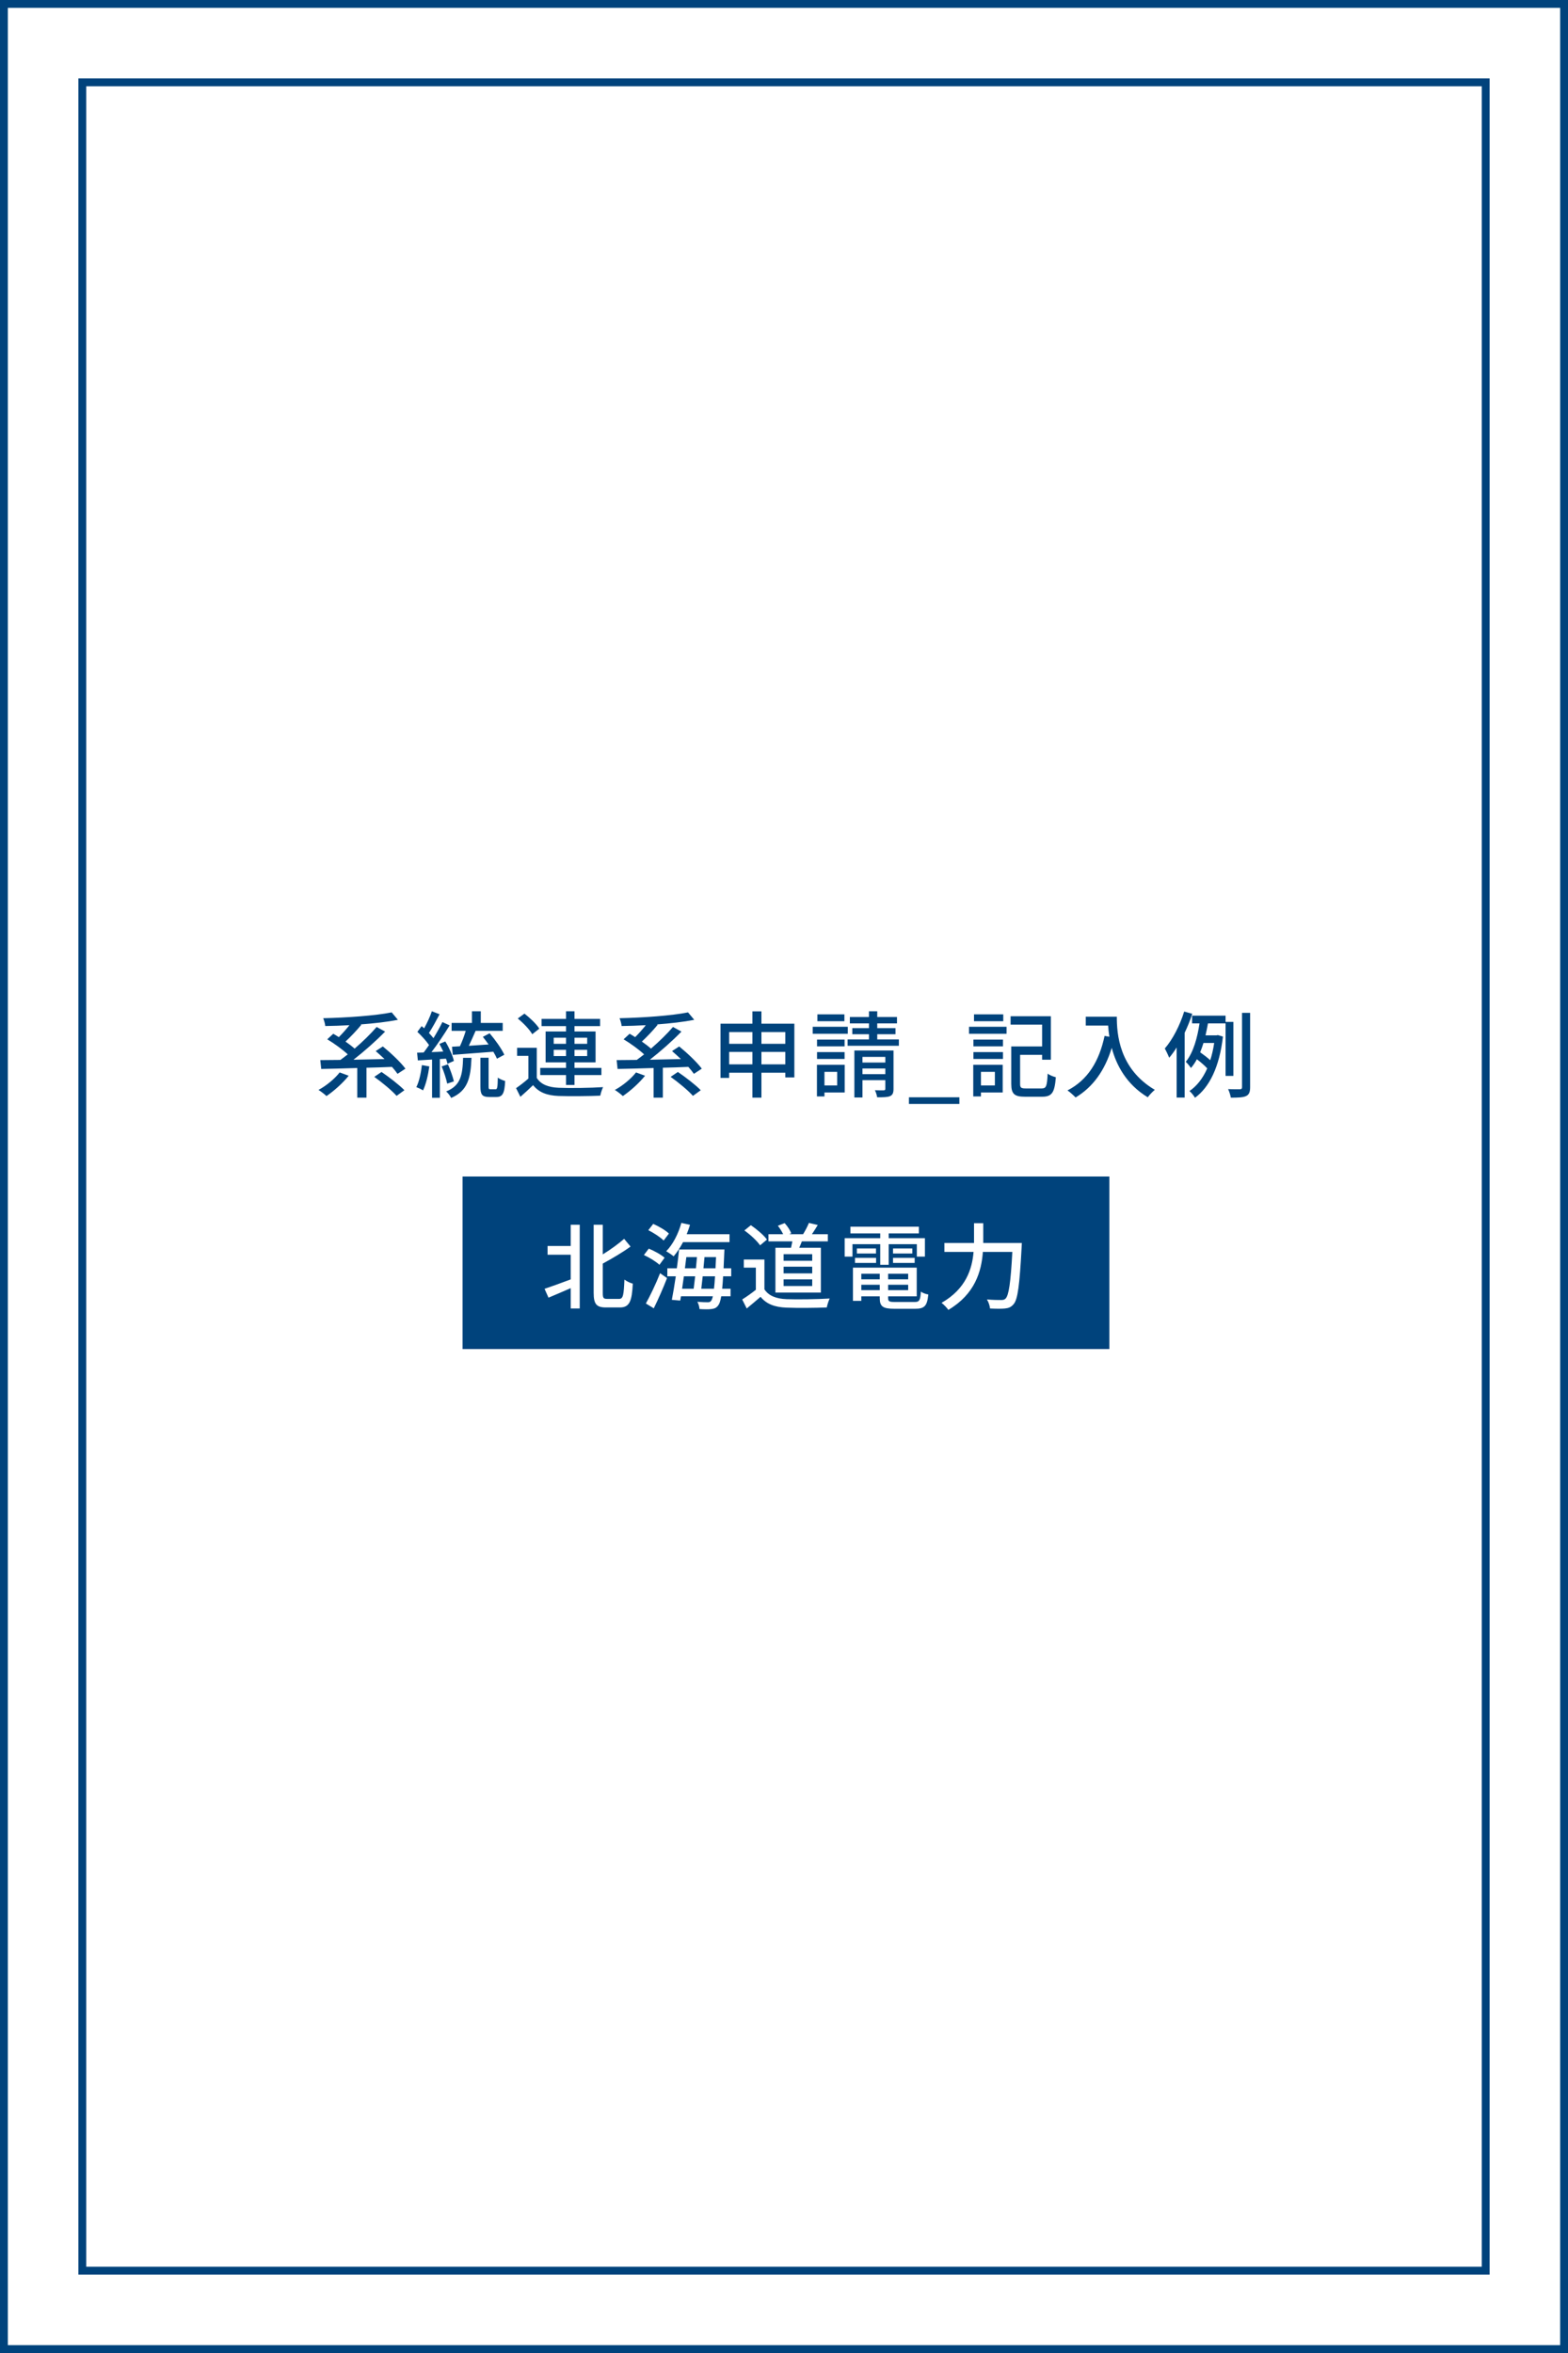 <svg width="400" height="600" viewBox="0 0 400 600" fill="none" xmlns="http://www.w3.org/2000/svg">
<rect x="0" y="0" width="400" height="600" fill="#808080" stroke="none"/>
<rect x="1" y="1" width="398" height="598" fill="white"/>
<rect x="1" y="1" width="398" height="598" stroke="#00437C" stroke-width="2"/>
<path d="M86.65 273.464L88.954 274.304C87.442 276.2 85.162 278.216 83.29 279.488C82.81 279.032 81.85 278.288 81.25 277.928C83.242 276.848 85.354 275.12 86.65 273.464ZM103.426 272.504L101.41 273.824C101.05 273.296 100.57 272.696 99.994 272.048C97.834 272.144 95.626 272.216 93.49 272.264V279.896H91.138V272.336C87.682 272.456 84.466 272.528 81.946 272.576L81.706 270.32C83.17 270.32 84.922 270.296 86.842 270.272C87.442 269.84 88.066 269.36 88.714 268.856C87.37 267.608 85.258 266.072 83.482 265.016L85.018 263.6C85.474 263.864 85.954 264.152 86.434 264.464C87.346 263.552 88.33 262.448 89.146 261.416C87.034 261.536 84.946 261.608 82.978 261.632C82.93 261.056 82.666 260.168 82.45 259.64C88.57 259.496 95.746 258.992 99.922 258.152L101.506 260.048C98.818 260.576 95.482 260.96 91.978 261.224L92.17 261.32C90.946 262.808 89.434 264.392 88.138 265.592C89.002 266.192 89.818 266.816 90.466 267.392C92.554 265.592 94.594 263.6 96.082 261.872L98.242 263.048C95.914 265.448 92.89 268.112 90.178 270.224C92.722 270.176 95.41 270.128 98.098 270.056C97.33 269.336 96.562 268.64 95.842 268.016L97.666 266.84C99.706 268.496 102.226 270.872 103.426 272.504ZM95.482 274.592L97.33 273.344C99.298 274.688 101.866 276.656 103.162 278L101.17 279.44C99.994 278.096 97.498 276.032 95.482 274.592ZM115.306 266.912L117.322 266.792C117.874 265.64 118.426 264.152 118.81 262.856H115.21V260.84H120.394V257.864H122.65V260.84H128.242V262.856H121.33C120.778 264.104 120.178 265.496 119.602 266.672C121.186 266.576 122.914 266.456 124.642 266.336C124.162 265.664 123.658 264.992 123.178 264.392L124.906 263.48C126.346 265.16 127.954 267.416 128.65 268.952L126.778 269.96C126.562 269.456 126.25 268.832 125.842 268.184L115.498 268.976L115.306 266.912ZM107.626 271.592L109.522 271.928C109.21 274.184 108.658 276.512 107.914 278.048C107.554 277.784 106.666 277.376 106.21 277.208C106.93 275.768 107.386 273.656 107.626 271.592ZM113.77 269.96L112.21 270.056V279.92H110.218V270.176C108.898 270.248 107.674 270.32 106.594 270.392L106.402 268.424L108.082 268.376C108.514 267.8 108.994 267.152 109.45 266.48C108.706 265.4 107.53 264.104 106.474 263.12L107.554 261.656C107.77 261.824 107.986 262.016 108.202 262.208C108.946 260.888 109.738 259.16 110.17 257.864L112.138 258.632C111.298 260.24 110.29 262.088 109.426 263.408C109.858 263.864 110.266 264.32 110.578 264.728C111.442 263.312 112.258 261.848 112.858 260.624L114.706 261.464C113.362 263.648 111.634 266.264 110.074 268.28C111.034 268.256 112.042 268.208 113.074 268.136C112.762 267.464 112.426 266.792 112.09 266.192L113.602 265.568C114.562 267.128 115.498 269.192 115.786 270.536L114.154 271.256C114.082 270.872 113.938 270.44 113.77 269.96ZM115.786 275.744L114.082 276.32C113.842 275.144 113.266 273.32 112.666 271.928L114.274 271.4C114.874 272.768 115.522 274.568 115.786 275.744ZM118.138 269.744H120.274C120.082 274.88 119.338 278.144 115.09 279.968C114.85 279.464 114.274 278.672 113.818 278.312C117.538 276.824 117.994 274.136 118.138 269.744ZM125.146 277.76H126.418C126.85 277.76 126.946 277.352 126.994 274.784C127.426 275.144 128.314 275.48 128.866 275.648C128.722 278.864 128.17 279.728 126.634 279.728H124.786C122.962 279.728 122.554 279.08 122.554 277.04V269.72H124.642V277.04C124.642 277.664 124.714 277.76 125.146 277.76ZM141.25 269.288H144.394V267.704H141.25V269.288ZM141.25 264.608V266.168H144.394V264.608H141.25ZM149.794 264.608H146.554V266.168H149.794V264.608ZM149.794 269.288V267.704H146.554V269.288H149.794ZM144.394 276.656V274.136H137.818V272.312H144.394V270.896H139.186V263.024H144.394V261.656H138.154V259.808H144.394V257.864H146.554V259.808H153.082V261.656H146.554V263.024H151.93V270.896H146.554V272.312H153.418V274.136H146.554V276.656H144.394ZM137.578 262.304L135.778 263.72C135.106 262.52 133.498 260.864 132.082 259.712L133.786 258.464C135.178 259.544 136.858 261.128 137.578 262.304ZM136.93 267.176V274.856C137.962 276.512 139.858 277.256 142.522 277.376C145.234 277.496 150.802 277.424 153.85 277.208C153.586 277.712 153.25 278.744 153.13 279.392C150.37 279.512 145.282 279.56 142.498 279.464C139.522 279.344 137.458 278.552 135.994 276.704C134.986 277.688 133.93 278.648 132.754 279.68L131.65 277.472C132.61 276.824 133.786 275.912 134.794 275.024V269.24H131.914V267.176H136.93ZM162.25 273.464L164.554 274.304C163.042 276.2 160.762 278.216 158.89 279.488C158.41 279.032 157.45 278.288 156.85 277.928C158.842 276.848 160.954 275.12 162.25 273.464ZM179.026 272.504L177.01 273.824C176.65 273.296 176.17 272.696 175.594 272.048C173.434 272.144 171.226 272.216 169.09 272.264V279.896H166.738V272.336C163.282 272.456 160.066 272.528 157.546 272.576L157.306 270.32C158.77 270.32 160.522 270.296 162.442 270.272C163.042 269.84 163.666 269.36 164.314 268.856C162.97 267.608 160.858 266.072 159.082 265.016L160.618 263.6C161.074 263.864 161.554 264.152 162.034 264.464C162.946 263.552 163.93 262.448 164.746 261.416C162.634 261.536 160.546 261.608 158.578 261.632C158.53 261.056 158.266 260.168 158.05 259.64C164.17 259.496 171.346 258.992 175.522 258.152L177.106 260.048C174.418 260.576 171.082 260.96 167.578 261.224L167.77 261.32C166.546 262.808 165.034 264.392 163.738 265.592C164.602 266.192 165.418 266.816 166.066 267.392C168.154 265.592 170.194 263.6 171.682 261.872L173.842 263.048C171.514 265.448 168.49 268.112 165.778 270.224C168.322 270.176 171.01 270.128 173.698 270.056C172.93 269.336 172.162 268.64 171.442 268.016L173.266 266.84C175.306 268.496 177.826 270.872 179.026 272.504ZM171.082 274.592L172.93 273.344C174.898 274.688 177.466 276.656 178.762 278L176.77 279.44C175.594 278.096 173.098 276.032 171.082 274.592ZM194.242 271.4H200.338V268.232H194.242V271.4ZM186.01 271.4H191.938V268.232H186.01V271.4ZM191.938 263.168H186.01V266.168H191.938V263.168ZM200.338 263.168H194.242V266.168H200.338V263.168ZM194.242 261.032H202.642V274.736H200.338V273.536H194.242V279.896H191.938V273.536H186.01V274.856H183.802V261.032H191.938V257.888H194.242V261.032ZM215.41 258.656V260.408H208.522V258.656H215.41ZM216.274 261.824V263.6H207.322V261.824H216.274ZM215.458 265.088V266.816H208.426V265.088H215.458ZM208.426 270.032V268.28H215.458V270.032H208.426ZM213.562 273.32H210.322V276.776H213.562V273.32ZM215.482 271.52V278.576H210.322V279.584H208.402V271.52H215.482ZM220.018 273.896H225.85V272.456H220.018V273.896ZM225.85 269.504H220.018V270.944H225.85V269.504ZM227.938 267.872V277.664C227.938 278.672 227.722 279.2 227.05 279.512C226.33 279.8 225.274 279.8 223.762 279.8C223.69 279.272 223.45 278.504 223.186 278C224.17 278.048 225.154 278.024 225.442 278.024C225.754 278 225.85 277.928 225.85 277.64V275.432H220.018V279.848H217.954V267.872H227.938ZM223.786 265.04H229.306V266.672H216.226V265.04H221.674V263.72H217.426V262.16H221.674V260.96H216.802V259.328H221.674V257.864H223.786V259.328H228.826V260.96H223.786V262.16H228.442V263.72H223.786V265.04ZM231.874 281.504V279.8H244.738V281.504H231.874ZM255.934 258.656V260.408H248.47V258.656H255.934ZM253.798 273.32H250.246V276.776H253.798V273.32ZM255.79 271.52V278.576H250.246V279.584H248.278V271.52H255.79ZM248.326 270.032V268.28H255.862V270.032H248.326ZM248.326 266.816V265.088H255.862V266.816H248.326ZM247.198 263.6V261.824H256.774V263.6H247.198ZM261.694 277.544H265.726C266.926 277.544 267.094 276.944 267.262 273.776C267.766 274.16 268.726 274.544 269.35 274.688C269.038 278.552 268.39 279.656 265.87 279.656H261.454C258.814 279.656 257.974 278.984 257.974 276.392V266.84H265.846V261.272H257.806V259.136H268.078V270.224H265.846V268.976H260.23V276.392C260.23 277.352 260.47 277.544 261.694 277.544ZM276.982 259.256H284.902C284.902 263.6 285.454 272.504 294.598 277.904C294.094 278.288 293.182 279.248 292.798 279.8C287.35 276.512 284.782 271.616 283.606 267.2C281.83 272.984 278.83 277.184 274.39 279.848C273.958 279.392 272.926 278.456 272.326 278.048C277.486 275.384 280.39 270.656 281.782 264.152L283.006 264.368C282.838 263.36 282.742 262.376 282.694 261.512H276.982V259.256ZM302.086 257.936L304.15 258.512C303.622 260.144 302.95 261.8 302.206 263.36V279.872H300.166V267.104C299.566 268.064 298.918 268.952 298.27 269.72C298.054 269.168 297.478 267.944 297.142 267.368C299.134 265.064 300.982 261.512 302.086 257.936ZM309.742 265.952H307.006C306.766 266.768 306.478 267.56 306.166 268.328C307.054 268.952 308.062 269.72 308.734 270.344C309.166 269.024 309.502 267.56 309.742 265.952ZM314.638 274.352H312.646V260.96H308.158C307.966 261.944 307.774 262.976 307.534 264.008H310.342L310.678 263.936L311.974 264.32C311.086 272.072 308.518 277.256 304.846 279.92C304.558 279.416 303.886 278.552 303.43 278.216C305.302 276.944 306.838 275 307.966 272.432C307.318 271.712 306.262 270.8 305.326 270.104C304.894 270.92 304.39 271.664 303.814 272.336C303.526 271.88 302.902 271.136 302.494 270.752C304.486 268.352 305.494 264.368 305.998 260.96H304.102V258.992H312.646V260.576H314.638V274.352ZM316.846 258.272H318.91V277.232C318.91 278.504 318.622 279.128 317.878 279.488C317.11 279.848 315.886 279.896 313.99 279.896C313.894 279.32 313.606 278.36 313.294 277.712C314.662 277.784 315.91 277.76 316.294 277.76C316.702 277.736 316.846 277.616 316.846 277.232V258.272Z" fill="#00437C"/>
<rect width="165" height="44" transform="translate(118 300)" fill="#00437C"/>
<path d="M145.588 317.72V312.296H147.892V333.656H145.588V328.472C143.596 329.336 141.556 330.224 139.924 330.896L138.916 328.64C140.572 328.088 143.092 327.176 145.588 326.24V319.952H139.684V317.72H145.588ZM154.9 331.208H157.948C158.98 331.208 159.124 330.176 159.292 326.288C159.868 326.72 160.804 327.176 161.428 327.32C161.212 331.76 160.612 333.392 158.14 333.392H154.588C152.164 333.392 151.444 332.552 151.444 329.648V312.296H153.772V319.856C155.812 318.608 157.828 317.12 159.22 315.896L160.852 317.864C158.812 319.352 156.196 320.888 153.772 322.208V329.696C153.772 330.992 153.94 331.208 154.9 331.208ZM186.1 316.736H174.244C173.524 318.128 172.684 319.376 171.844 320.36C171.412 319.976 170.476 319.352 169.948 319.064C171.652 317.336 173.044 314.624 173.812 311.84L176.02 312.32C175.78 313.136 175.492 313.928 175.18 314.72H186.1V316.736ZM170.644 314.552L169.3 316.328C168.508 315.512 166.78 314.384 165.388 313.688L166.636 312.08C168.028 312.704 169.804 313.712 170.644 314.552ZM169.54 320.72L168.22 322.52C167.404 321.728 165.676 320.672 164.26 320.024L165.508 318.392C166.9 318.968 168.676 319.928 169.54 320.72ZM166.78 333.608L164.764 332.384C165.82 330.488 167.308 327.416 168.388 324.656L170.164 325.904C169.18 328.448 167.908 331.328 166.78 333.608ZM178.9 328.616H182.14C182.236 327.776 182.332 326.72 182.404 325.448H179.26C179.14 326.6 179.02 327.68 178.9 328.616ZM177.34 325.448H174.46C174.316 326.552 174.148 327.608 174.004 328.616H176.956C177.076 327.68 177.196 326.576 177.34 325.448ZM177.796 320.552H175.084C174.964 321.488 174.844 322.448 174.724 323.408H177.532C177.628 322.424 177.724 321.464 177.796 320.552ZM179.452 323.408H182.524C182.572 322.544 182.62 321.584 182.668 320.552H179.716C179.644 321.464 179.548 322.448 179.452 323.408ZM186.532 325.448H184.468C184.396 326.696 184.324 327.728 184.228 328.616H186.364V330.536H183.988C183.772 331.784 183.532 332.48 183.22 332.864C182.74 333.536 182.212 333.704 181.468 333.8C180.772 333.896 179.596 333.872 178.444 333.8C178.42 333.272 178.204 332.456 177.892 331.952C179.044 332.048 180.052 332.072 180.532 332.072C180.916 332.072 181.18 332 181.396 331.712C181.564 331.52 181.708 331.136 181.852 330.536H173.716L173.524 331.64L171.388 331.448C171.7 329.84 172.06 327.704 172.396 325.448H170.236V323.408H172.66C172.9 321.728 173.092 320.072 173.236 318.608H184.804C184.804 318.608 184.78 319.328 184.756 319.592C184.708 321.008 184.636 322.28 184.588 323.408H186.532V325.448ZM207.196 321.488V319.808H199.9V321.488H207.196ZM207.196 324.704V323H199.9V324.704H207.196ZM207.196 327.92V326.24H199.9V327.92H207.196ZM197.812 318.176H201.796C201.916 317.648 202.036 317.072 202.132 316.544H196.036V314.72H199.78C199.468 314.024 198.94 313.208 198.436 312.56L200.164 311.888C200.884 312.656 201.58 313.736 201.844 314.504L201.316 314.72H204.868C205.396 313.88 206.02 312.68 206.356 311.84L208.612 312.368C208.108 313.208 207.58 314.048 207.124 314.72H211.18V316.544H204.556C204.34 317.12 204.1 317.672 203.884 318.176H209.404V329.6H197.812V318.176ZM195.652 316.088L193.9 317.552C193.132 316.424 191.404 314.816 189.892 313.76L191.548 312.416C193.036 313.448 194.836 314.936 195.652 316.088ZM195.004 321.176V328.76C196.06 330.416 198.028 331.184 200.668 331.28C203.332 331.376 208.66 331.304 211.66 331.112C211.396 331.64 211.036 332.696 210.916 333.392C208.204 333.512 203.38 333.56 200.644 333.44C197.596 333.32 195.532 332.528 194.02 330.68C192.892 331.664 191.74 332.624 190.492 333.656L189.34 331.352C190.42 330.68 191.692 329.792 192.82 328.88V323.24H189.748V321.176H195.004ZM224.548 322.52V317.264H217.468V320.432H215.476V315.728H224.548V314.504H216.94V312.8H234.412V314.504H226.708V315.728H235.948V320.432H233.884V317.264H226.708V322.52H224.548ZM227.812 322.04V320.744H233.332V322.04H227.812ZM227.812 318.344H232.732V319.64H227.812V318.344ZM218.116 322.04V320.744H223.492V322.04H218.116ZM218.596 318.344H223.468V319.64H218.596V318.344ZM219.724 328.976H224.428V327.608H219.724V328.976ZM224.428 324.8H219.724V326.216H224.428V324.8ZM231.676 326.216V324.8H226.564V326.216H231.676ZM226.564 328.976H231.676V327.608H226.564V328.976ZM228.34 332H233.332C234.532 332 234.772 331.592 234.916 329.36C235.372 329.696 236.212 330.008 236.812 330.08C236.524 332.984 235.876 333.728 233.452 333.728H228.196C225.244 333.728 224.428 333.176 224.428 331.016V330.56H219.724V331.712H217.588V323.24H233.86V330.56H226.564V331.016C226.564 331.856 226.852 332 228.34 332ZM250.828 316.952H260.668C260.668 316.952 260.644 317.744 260.62 318.056C260.092 327.776 259.636 331.328 258.58 332.552C257.932 333.32 257.308 333.56 256.372 333.656C255.508 333.752 253.972 333.728 252.556 333.656C252.508 333.008 252.196 332.024 251.764 331.352C253.348 331.496 254.812 331.496 255.412 331.496C255.94 331.496 256.228 331.424 256.516 331.136C257.332 330.368 257.836 327.08 258.244 319.232H250.732C250.372 324.176 248.74 329.984 241.924 334.016C241.564 333.464 240.724 332.624 240.196 332.216C246.436 328.64 247.996 323.552 248.356 319.232H240.916V316.952H248.476V316.352V311.912H250.828V316.352V316.952Z" fill="white"/>
<rect x="21" y="21" width="358" height="558" stroke="#00437C" stroke-width="2"/>
</svg>
